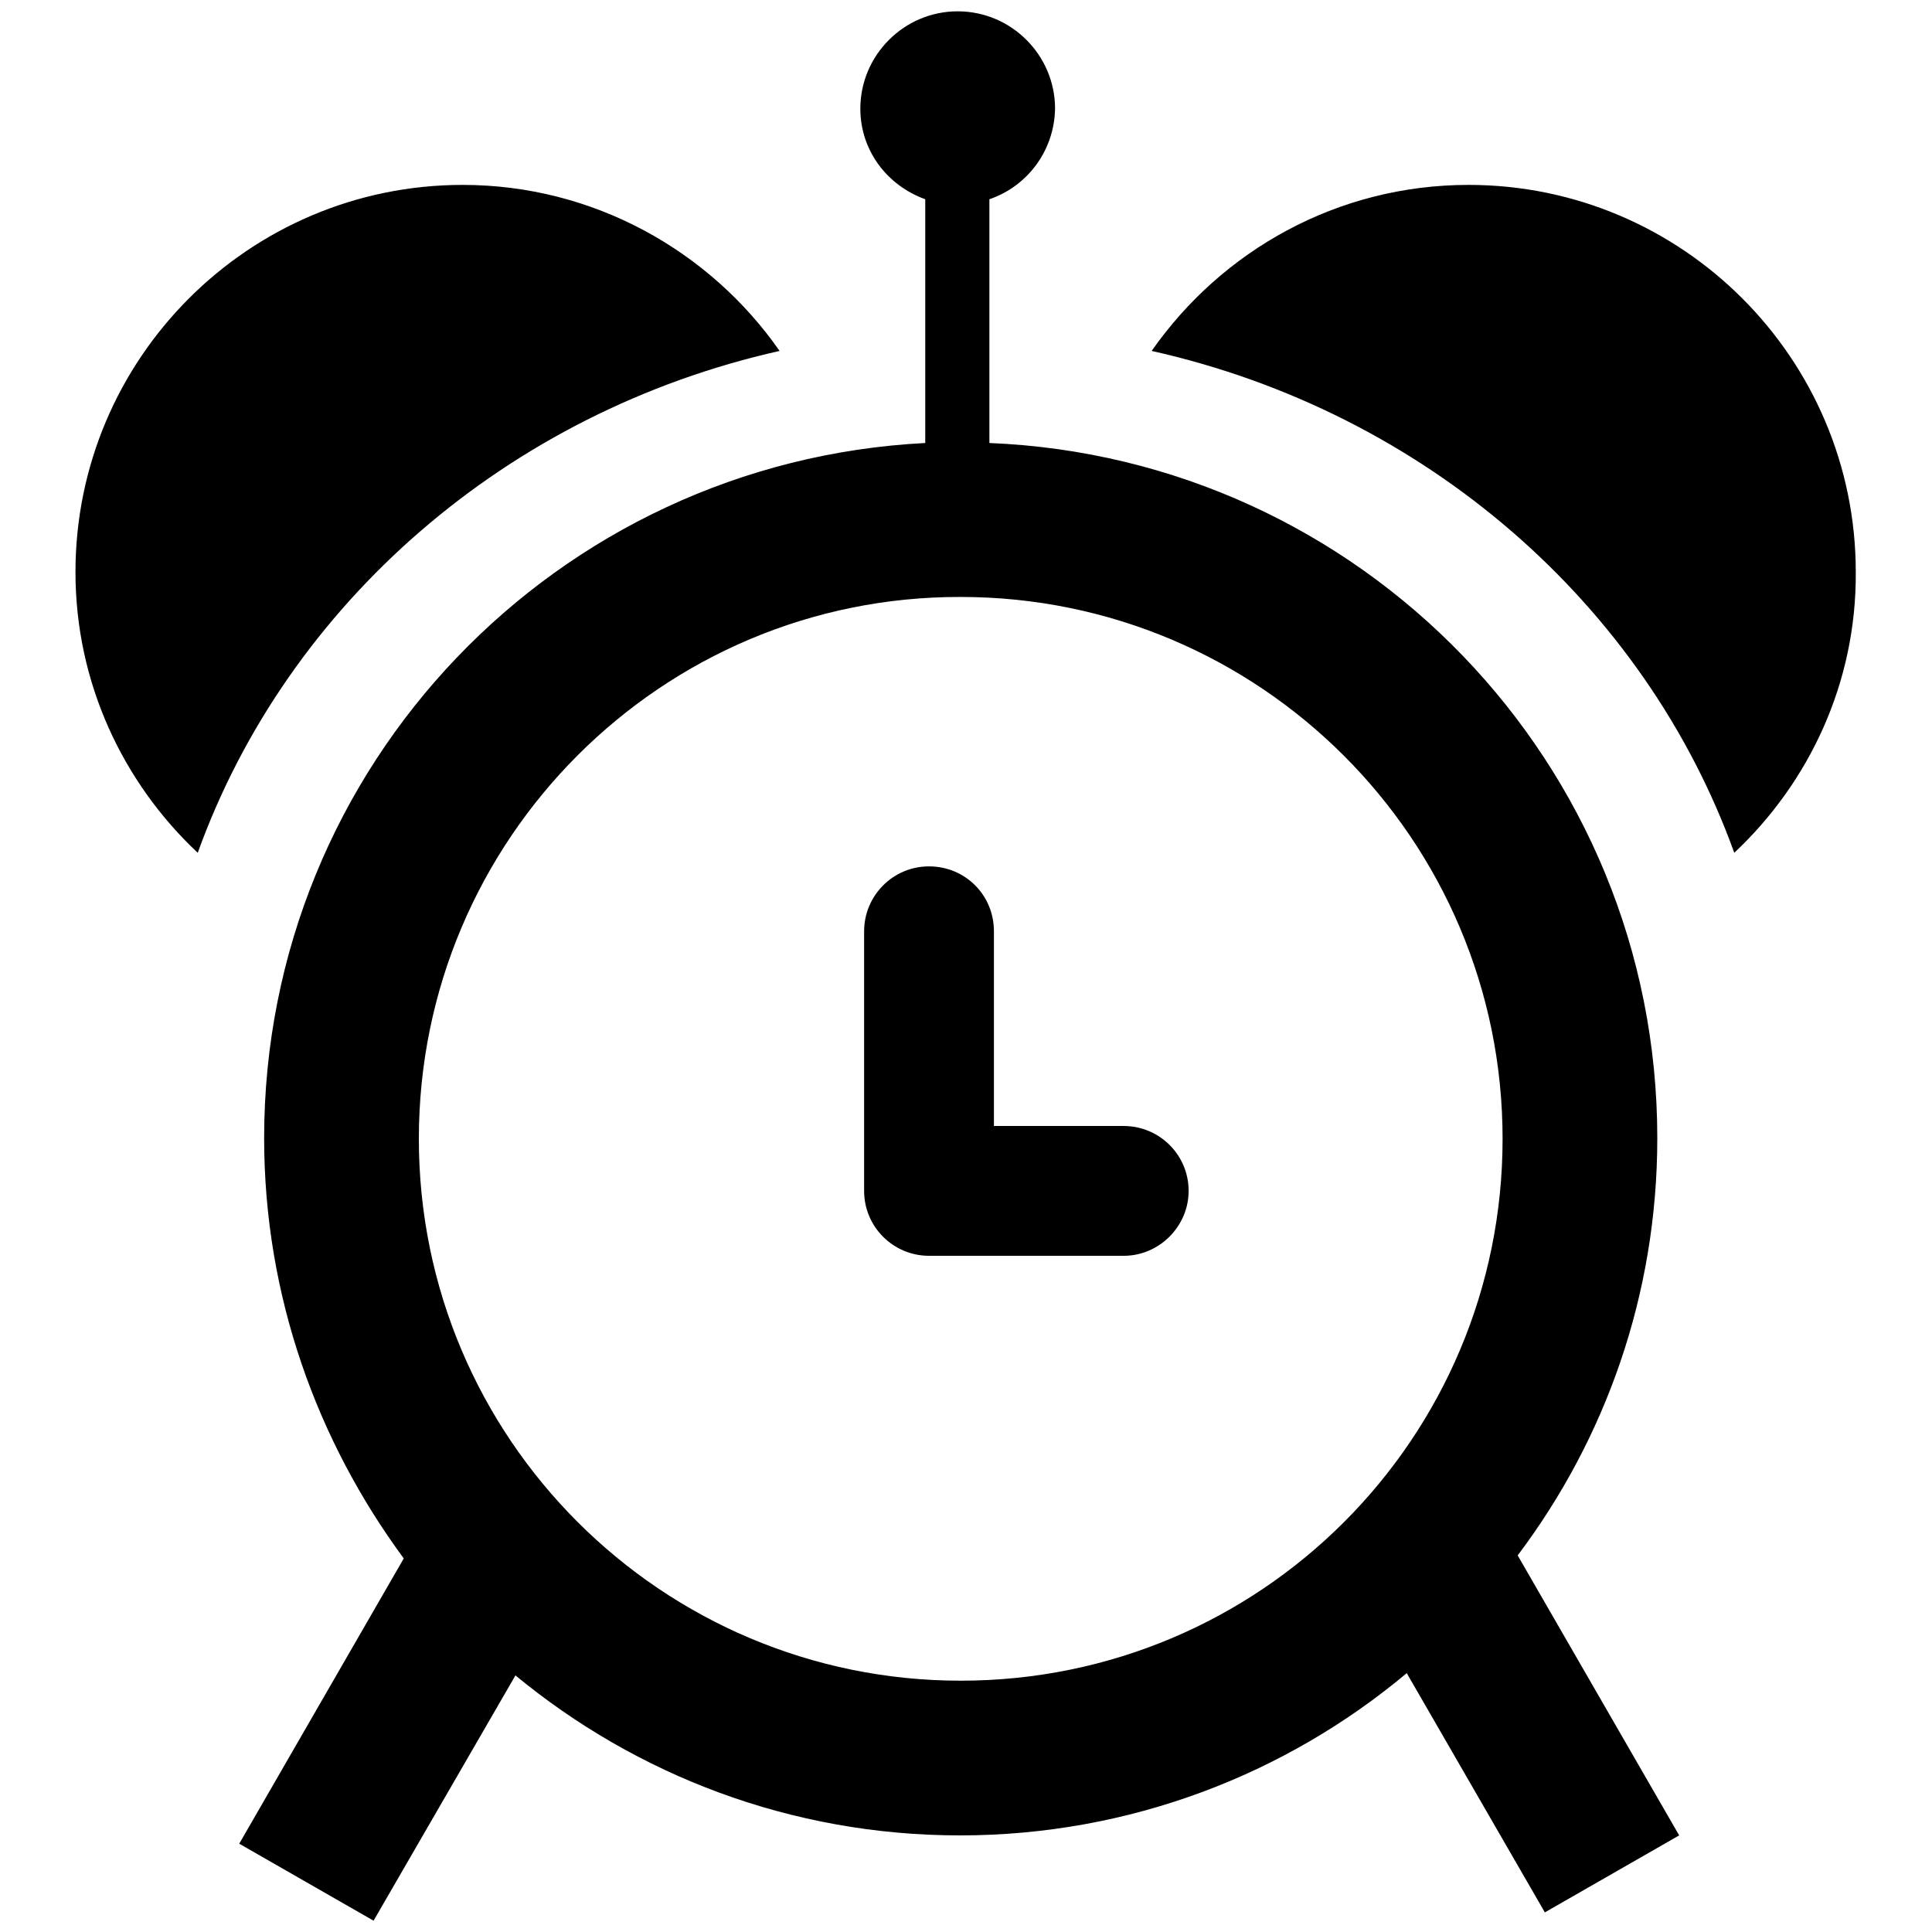 <?xml version="1.0" encoding="utf-8"?>
<!-- Svg Vector Icons : http://www.onlinewebfonts.com/icon -->
<!DOCTYPE svg PUBLIC "-//W3C//DTD SVG 1.1//EN" "http://www.w3.org/Graphics/SVG/1.1/DTD/svg11.dtd">
<svg version="1.1" xmlns="http://www.w3.org/2000/svg" xmlns:xlink="http://www.w3.org/1999/xlink" x="0px" y="0px" viewBox="0 0 256 256" enable-background="new 0 0 256 256" xml:space="preserve">
<g><g><path fill="#000000" d="M229.8,113c-11.9-33-41-58.4-77.2-66.5c9.3-13.3,24.6-22,42-22c28.3,0,51.3,23,51.3,51.3C246,90.5,239.7,103.7,229.8,113L229.8,113L229.8,113z M131.1,26.4v32.3c49.2,2,88.5,42.4,88.5,92.1c0,20.8-6.9,39.9-18.5,55.3l21.4,37.1l-17.8,10.2l-18.3-31.7c-16,13.4-36.7,21.5-59.2,21.5c-22.4,0-42.9-8-58.9-21.2l-18.8,32.5l-17.8-10.2l21.8-37.8C42,190.9,35,171.7,35,150.8c0-49.4,38.8-89.6,87.6-92.1V26.4c-5-1.8-8.6-6.4-8.6-12c0-7.1,5.8-12.9,12.9-12.9c7.1,0,12.9,5.8,12.9,12.9C139.7,20,136.1,24.7,131.1,26.4L131.1,26.4L131.1,26.4L131.1,26.4z M55.5,150.9c0,39.7,32.2,71.8,71.8,71.8c39.7,0,71.8-32.1,71.8-71.8c0-39.7-32.2-71.8-71.8-71.8C87.7,79,55.5,111.2,55.5,150.9L55.5,150.9L55.5,150.9z M148.9,166.4h-25.8c-4.7,0-8.6-3.8-8.6-8.6v-34.4c0-4.7,3.8-8.6,8.6-8.6s8.6,3.8,8.6,8.6v25.8h17.2c4.7,0,8.6,3.8,8.6,8.6C157.5,162.5,153.6,166.4,148.9,166.4L148.9,166.4L148.9,166.4z M26.2,113C16.3,103.7,10,90.5,10,75.8c0-28.3,23-51.3,51.3-51.3c17.4,0,32.8,8.8,42,22C67.2,54.6,38.1,80,26.2,113L26.2,113L26.2,113z"/></g></g>
</svg>